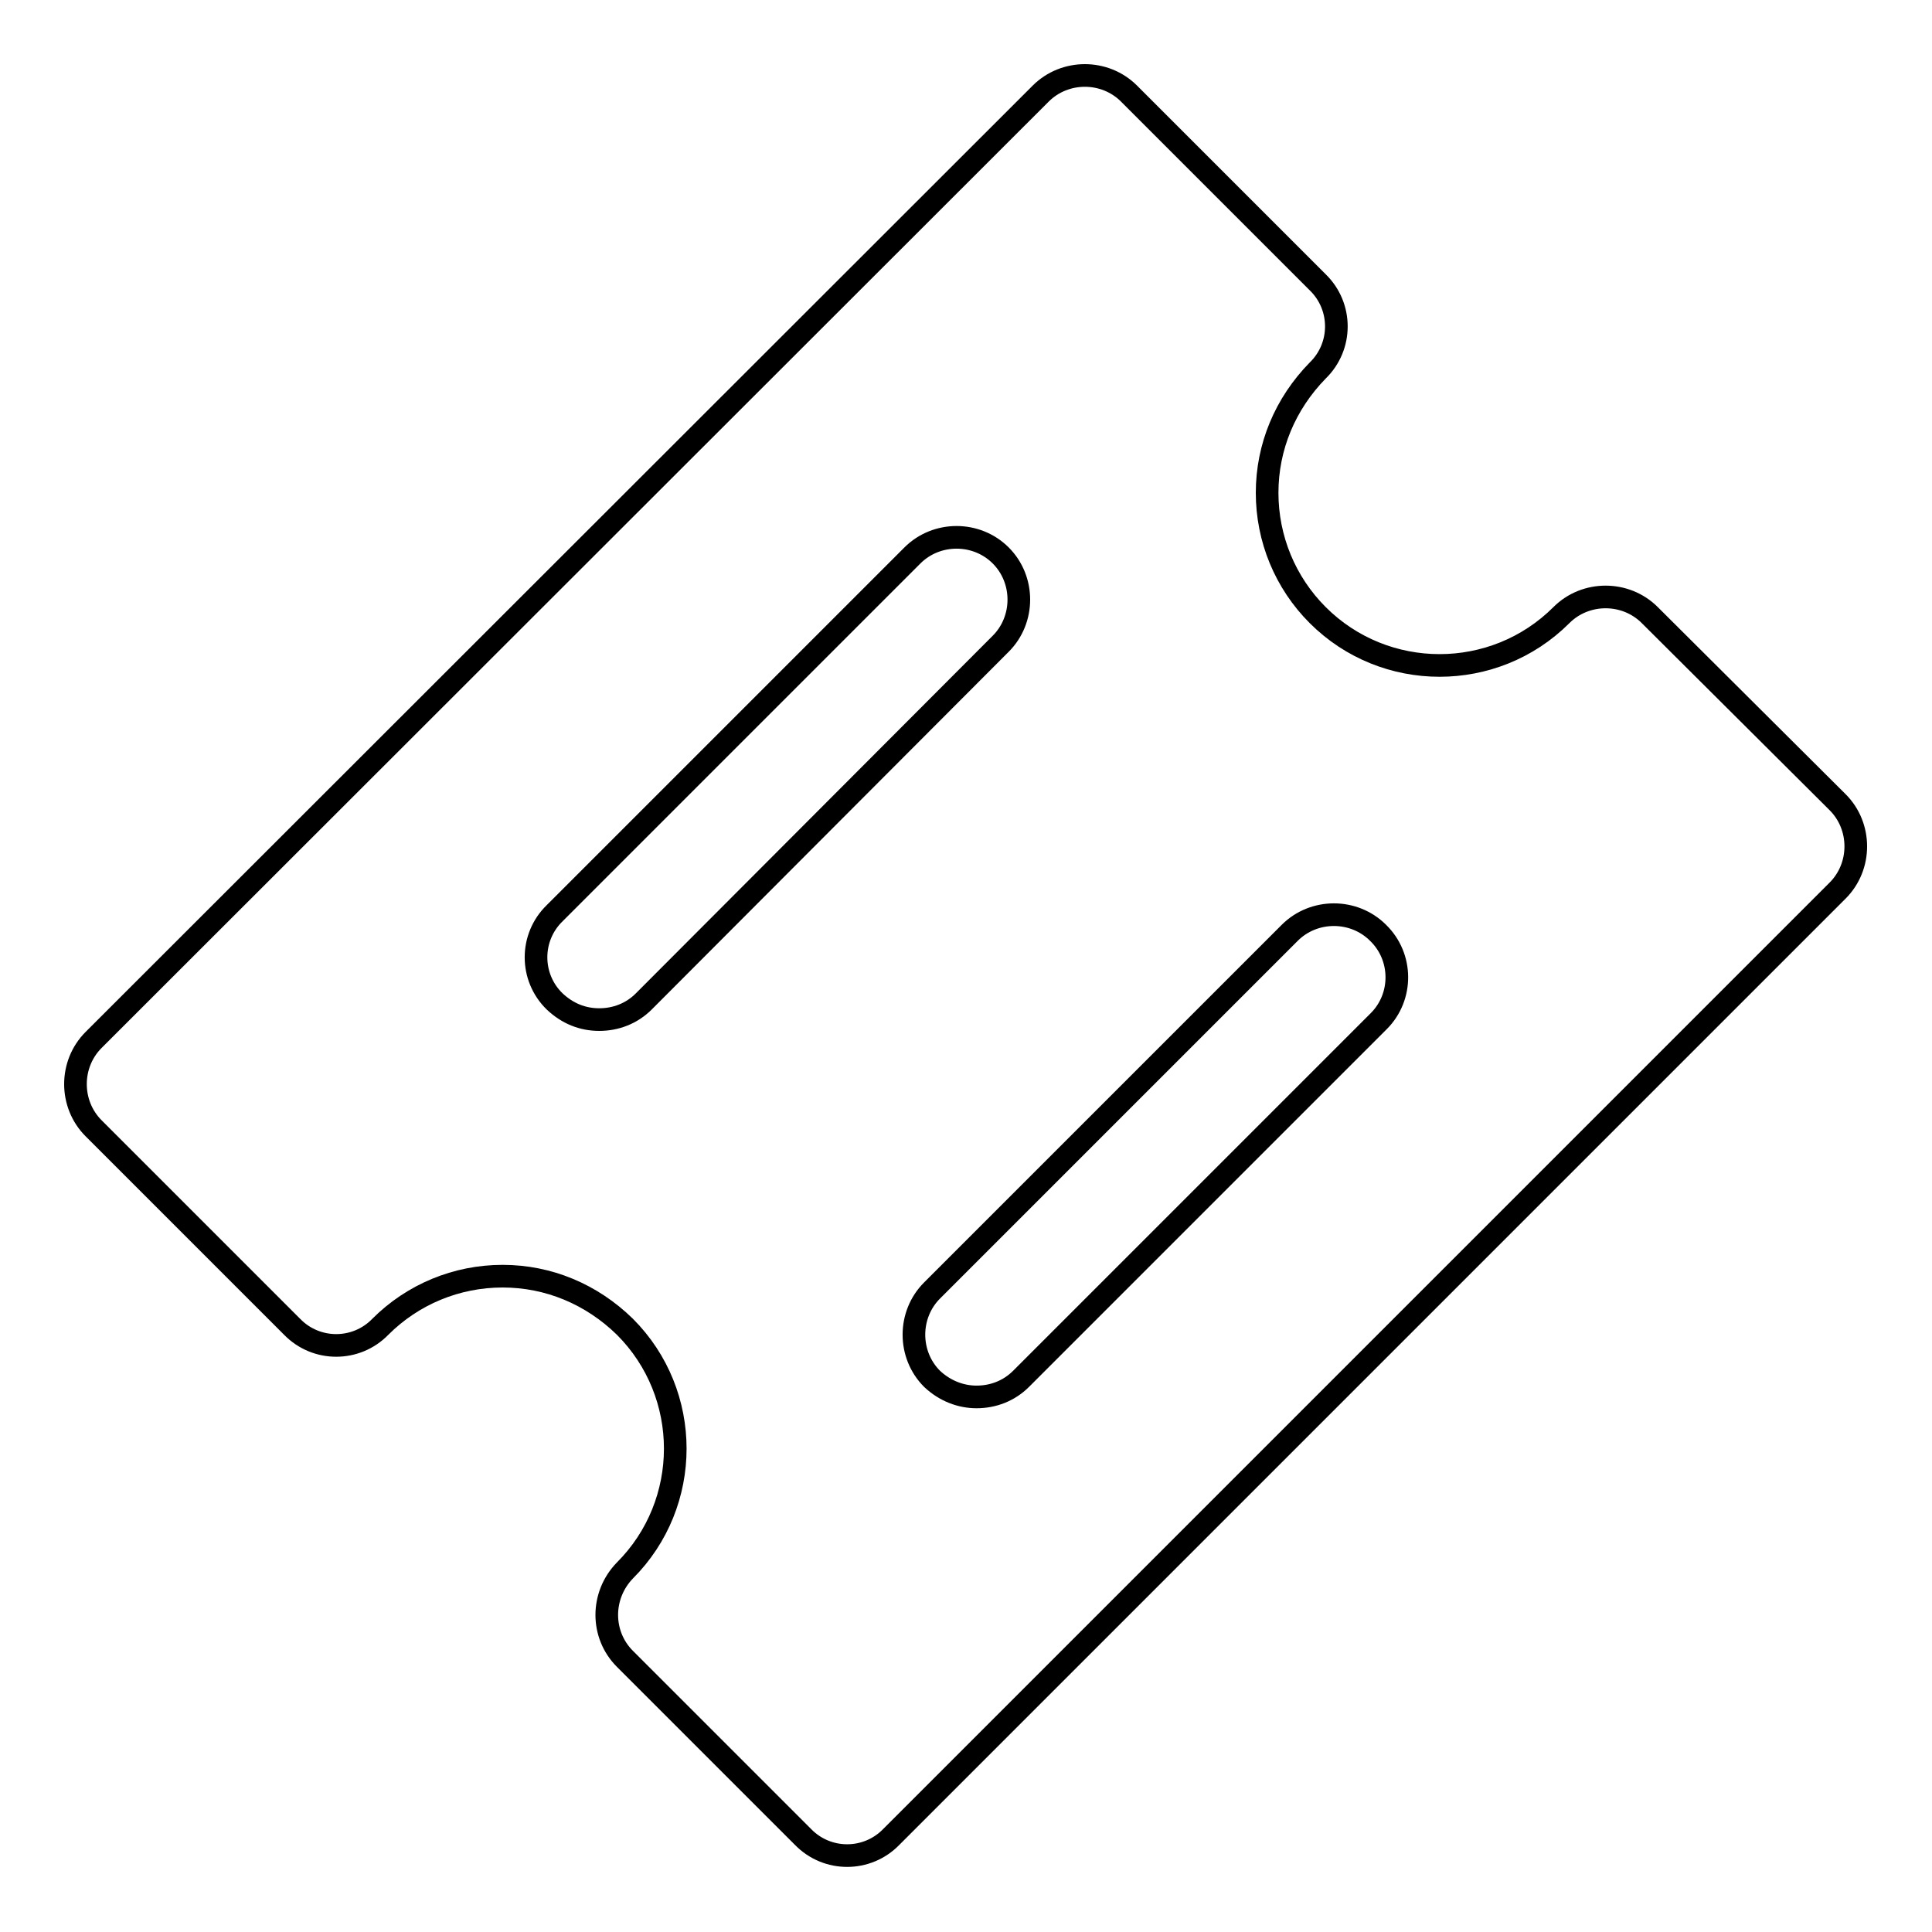 <?xml version="1.0" encoding="utf-8"?>
<!-- Svg Vector Icons : http://www.onlinewebfonts.com/icon -->
<!DOCTYPE svg PUBLIC "-//W3C//DTD SVG 1.1//EN" "http://www.w3.org/Graphics/SVG/1.1/DTD/svg11.dtd">
<svg version="1.1" xmlns="http://www.w3.org/2000/svg" xmlns:xlink="http://www.w3.org/1999/xlink" x="0px" y="0px" viewBox="0 0 256 256" enable-background="new 0 0 256 256" xml:space="preserve">
<g> <path stroke-width="3" fill-opacity="0" stroke="#000000"  d="M218.6,81.5c-3.2-3.2-8.5-3.2-11.7,0c-8.9,8.9-23.4,8.9-32.3,0c-4.3-4.3-6.7-10.1-6.7-16.2 c0-6.1,2.4-11.8,6.7-16.2c3.3-3.2,3.3-8.5,0-11.7l-25-25c-3.2-3.2-8.5-3.2-11.7,0L12.4,137.8c-3.2,3.2-3.2,8.5,0,11.7l26.3,26.3 c3.2,3.3,8.5,3.3,11.7,0c4.3-4.3,10.1-6.7,16.2-6.7c6.1,0,11.8,2.4,16.2,6.7c8.9,8.9,8.9,23.4,0,32.3c-3.2,3.3-3.2,8.5,0,11.7 l23.6,23.6c3.2,3.3,8.5,3.3,11.7,0l125.4-125.4c3.2-3.2,3.2-8.5,0-11.7L218.6,81.5z M85.3,132.7c-1.6,1.6-3.7,2.4-5.9,2.4 s-4.2-0.8-5.9-2.4c-3.3-3.2-3.3-8.5,0-11.7l47.4-47.4c3.2-3.2,8.5-3.2,11.7,0c3.2,3.2,3.2,8.5,0,11.7L85.3,132.7z M182.7,135.3 l-47.4,47.4c-1.6,1.6-3.7,2.4-5.9,2.4c-2.1,0-4.2-0.8-5.9-2.4c-3.2-3.2-3.2-8.5,0-11.7l47.4-47.4c3.2-3.2,8.5-3.2,11.7,0 C185.9,126.8,185.9,132.1,182.7,135.3L182.7,135.3z"/></g>
</svg>
